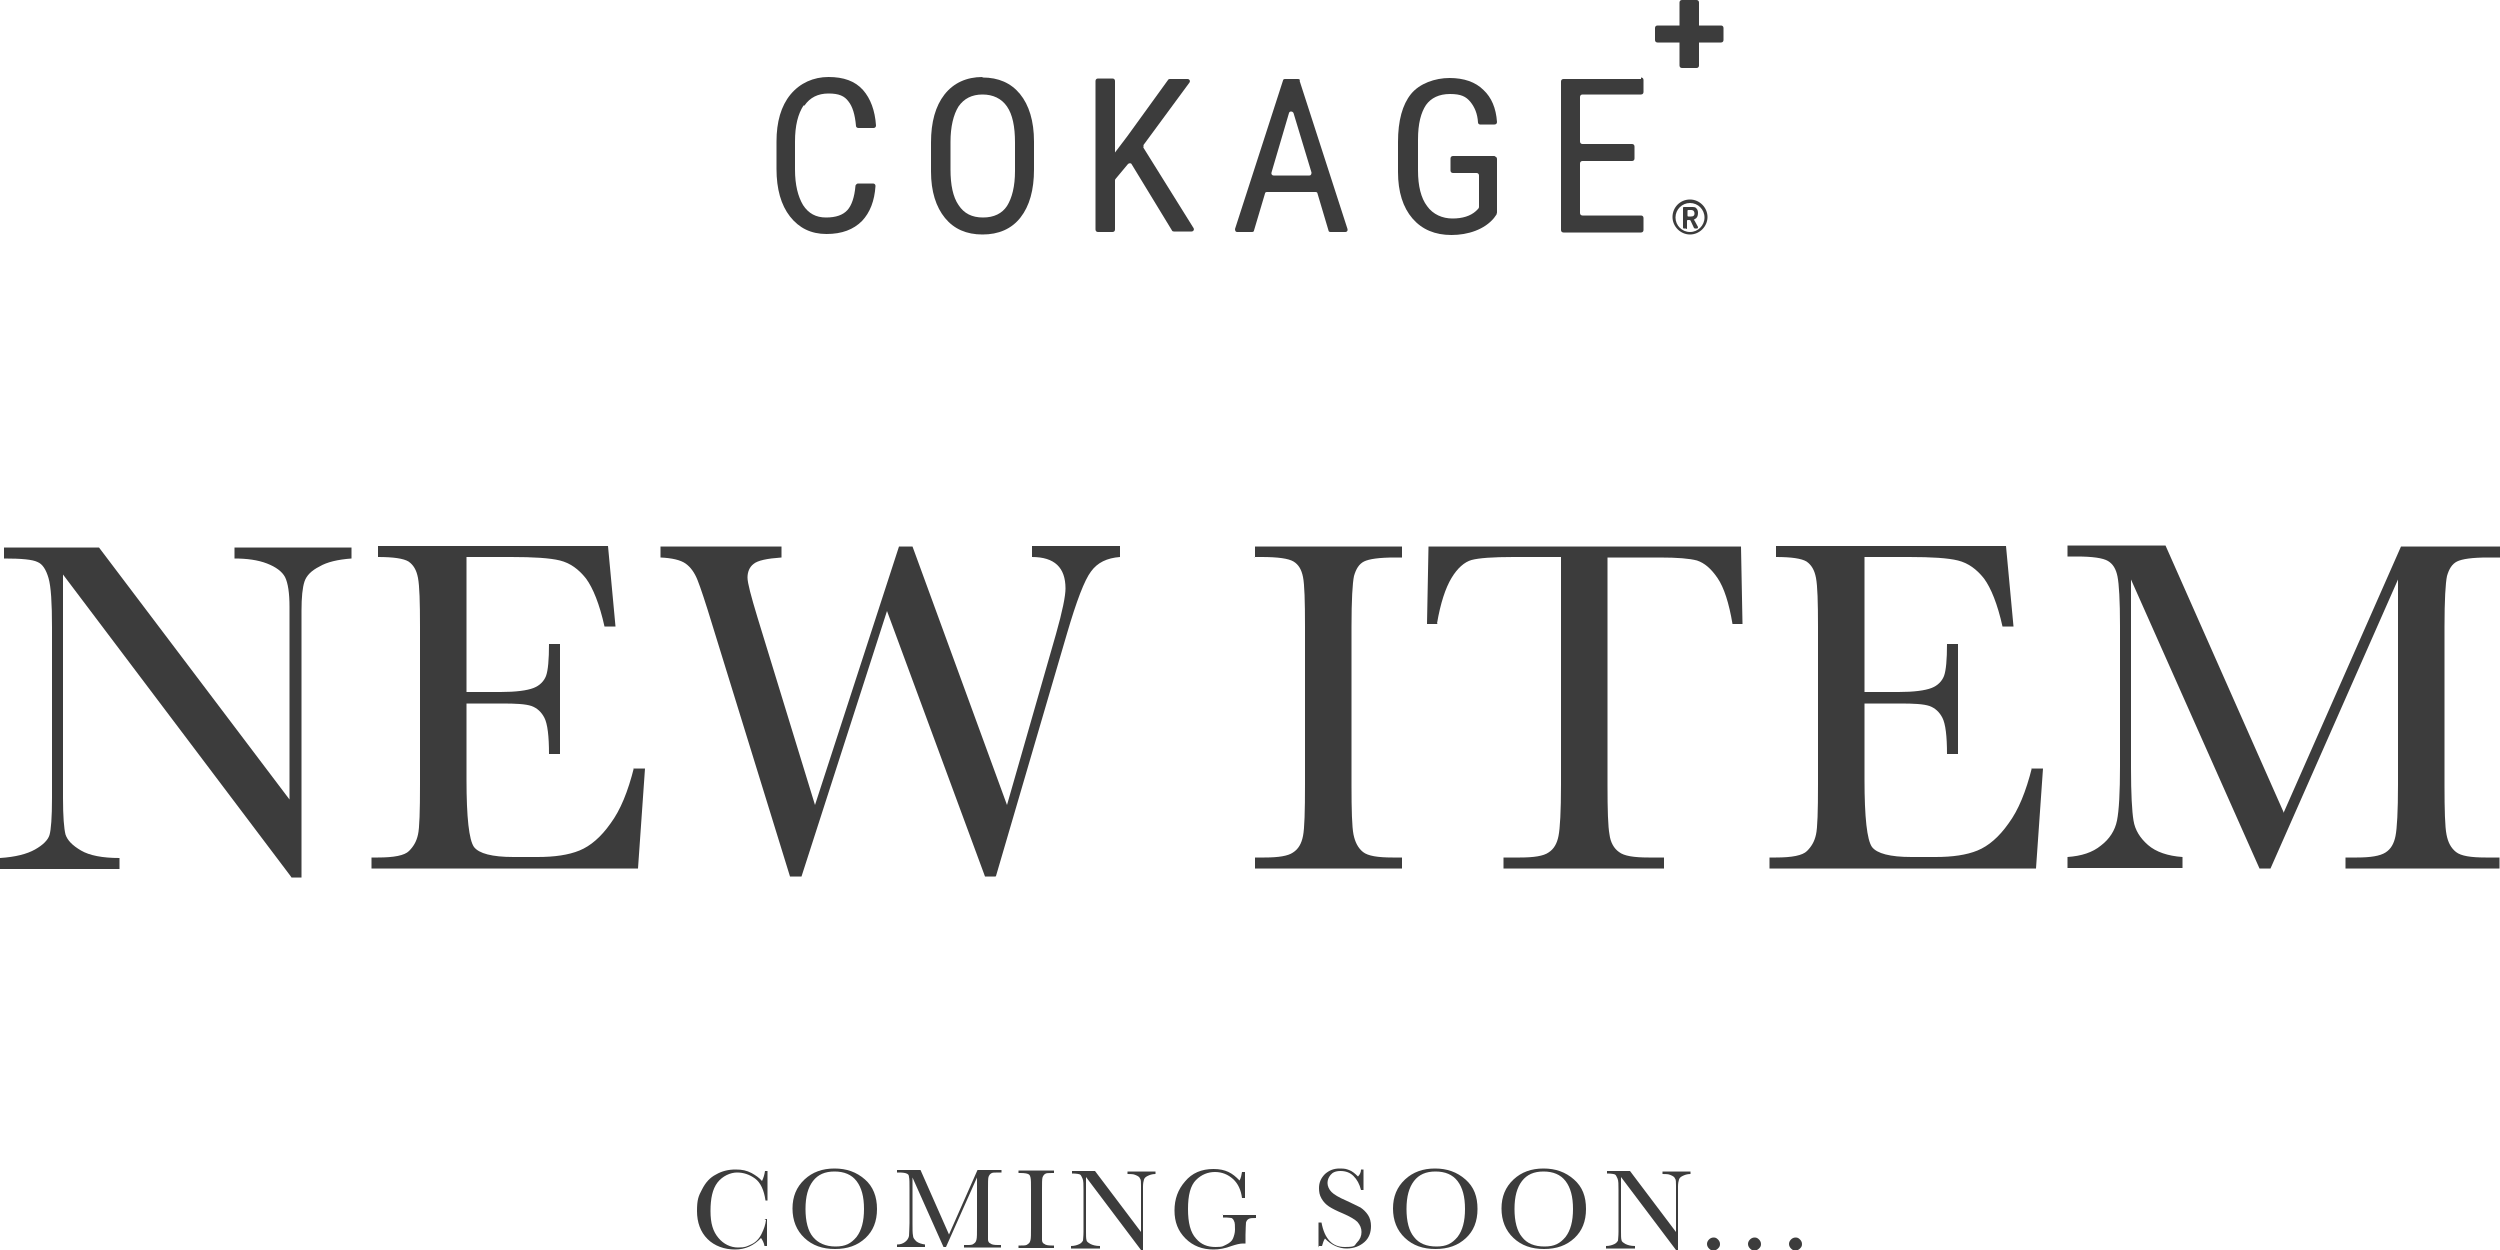 <?xml version="1.0" encoding="UTF-8"?>
<svg xmlns="http://www.w3.org/2000/svg" version="1.1" viewBox="0 0 500 250">
  <defs>
    <style>
      .cls-1 {
        fill: #3c3c3c;
      }
    </style>
  </defs>
  <!-- Generator: Adobe Illustrator 28.6.0, SVG Export Plug-In . SVG Version: 1.2.0 Build 709)  -->
  <g>
    <g id="_レイヤー_1" data-name="レイヤー_1">
      <g>
        <g>
          <g>
            <path class="cls-1" d="M160.9,21.1c1.1-1.6,2.7-2.4,4.8-2.4s3.2.5,4,1.6c.8,1,1.3,2.6,1.5,4.9,0,.2.2.4.5.4h3c.3,0,.5-.2.5-.5-.2-3-1.1-5.4-2.6-7.1-1.6-1.8-3.9-2.6-6.9-2.6s-5.7,1.2-7.6,3.5c-1.9,2.3-2.8,5.5-2.8,9.4v5.5c0,4,.9,7.2,2.7,9.5,1.8,2.3,4.2,3.5,7.3,3.5s5.4-.9,7.1-2.6c1.6-1.7,2.5-4,2.7-7,0-.3-.2-.5-.5-.5h-3c-.2,0-.4.2-.5.4-.2,2.4-.8,4-1.6,4.9-.9,1-2.3,1.5-4.3,1.5s-3.5-.8-4.6-2.5c-1-1.7-1.6-4-1.6-7.1v-5.6c0-3.2.6-5.5,1.7-7.2Z"/>
            <path class="cls-1" d="M196.5,15.4c-3.2,0-5.8,1.2-7.6,3.5-1.8,2.3-2.7,5.5-2.7,9.6v5.8c0,4,1,7.1,2.8,9.3,1.8,2.2,4.3,3.3,7.5,3.3s5.8-1.1,7.6-3.4c1.8-2.3,2.7-5.5,2.7-9.6v-5.6c0-4.1-1-7.3-2.8-9.5-1.8-2.2-4.3-3.3-7.5-3.3ZM203,34.2c0,3.1-.6,5.4-1.6,7-1,1.5-2.6,2.3-4.8,2.3s-3.8-.8-4.9-2.5c-1.1-1.6-1.6-4-1.6-7.1v-5.5c0-3.1.6-5.5,1.6-7.1,1.1-1.6,2.7-2.4,4.8-2.4s3.8.8,4.9,2.4c1.1,1.6,1.6,4,1.6,7.2v5.7Z"/>
            <path class="cls-1" d="M228.7,29.5c0-.2,0-.4,0-.5l9.2-12.5c.2-.3,0-.7-.4-.7h-3.5c-.1,0-.3,0-.4.2l-8.1,11.2-2.5,3.3v-14.3c0-.3-.2-.5-.5-.5h-2.9c-.3,0-.5.2-.5.5v29.7c0,.3.2.5.5.5h2.9c.3,0,.5-.2.5-.5v-9.8c0-.1,0-.2.1-.3l2.5-3c.2-.2.6-.2.7,0l8.1,13.3c0,.1.2.2.4.2h3.5c.4,0,.6-.4.4-.7l-10.1-16.2Z"/>
            <path class="cls-1" d="M260,16.1c0-.2-.2-.3-.4-.3h-2.6c-.2,0-.4.1-.4.3l-9.6,29.7c0,.3.1.6.4.6h3c.2,0,.4-.1.4-.3l2.2-7.4c0-.2.2-.3.4-.3h9.7c.2,0,.4.1.4.3l2.2,7.4c0,.2.2.3.4.3h3c.3,0,.5-.3.4-.6l-9.6-29.7ZM261.8,35.1h-7.1c-.3,0-.5-.3-.4-.6l3.5-11.9c.1-.4.7-.4.9,0l3.6,11.9c0,.3-.1.6-.4.6Z"/>
            <path class="cls-1" d="M299.1,31.2h-8.5c-.3,0-.5.2-.5.5v2.4c0,.3.2.5.5.5h4.7c.3,0,.5.2.5.5v6.3s0,.2-.2.4h0l-.4.4c-1.1,1-2.7,1.5-4.7,1.5s-3.9-.8-5.1-2.5c-1.2-1.6-1.8-4-1.8-7.1v-6.2c0-3.2.6-5.4,1.6-6.9,1-1.4,2.6-2.2,4.8-2.2s3.2.5,4.1,1.6c.8,1,1.4,2.3,1.5,4.1,0,.2.2.4.4.4h2.9c.3,0,.5-.2.5-.5-.2-2.8-1.1-4.9-2.7-6.4-1.6-1.6-3.9-2.4-6.8-2.4s-6,1.1-7.7,3.2c-1.7,2.1-2.6,5.3-2.6,9.6v6c0,4,1,7.1,2.9,9.3,1.9,2.2,4.5,3.3,7.8,3.3s6.6-1.1,8.5-3.4l.5-.7c0-.1.1-.3.1-.4v-10.7c0-.3-.2-.5-.5-.5Z"/>
            <path class="cls-1" d="M328.2,15.8h-15.5c-.3,0-.5.2-.5.5v29.7c0,.3.2.5.5.5h15.5c.3,0,.5-.2.5-.5v-2.4c0-.3-.2-.5-.5-.5h-11.7c-.3,0-.5-.2-.5-.5v-9.9c0-.3.2-.5.5-.5h9.9c.3,0,.5-.2.5-.5v-2.4c0-.3-.2-.5-.5-.5h-9.9c-.3,0-.5-.2-.5-.5v-8.9c0-.3.2-.5.5-.5h11.7c.3,0,.5-.2.5-.5v-2.4c0-.3-.2-.5-.5-.5Z"/>
            <path class="cls-1" d="M344.2,5.1h-4.4V.5c0-.3-.2-.5-.5-.5h-2.9c-.3,0-.5.2-.5.5v4.6h-4.4c-.3,0-.5.2-.5.5v2.4c0,.3.2.5.5.5h4.4v4.6c0,.3.2.5.5.5h2.9c.3,0,.5-.2.5-.5v-4.6h4.4c.3,0,.5-.2.5-.5v-2.4c0-.3-.2-.5-.5-.5Z"/>
          </g>
          <g>
            <path class="cls-1" d="M337.2,45.7h-.4c-.1,0-.2,0-.2-.2v-3.9c0-.1,0-.2.2-.2h1.4c.6,0,.9,0,1.1.3.2.2.3.5.3.9,0,.6-.2,1-.6,1.2s-.2.2-.1.3l.7,1.3c0,.1,0,.3-.2.3h-.4c0,0-.1,0-.2-.1l-.7-1.5c0,0-.1-.1-.2-.1h-.3c-.1,0-.2,0-.2.2v1.4c0,.1,0,.2-.2.2ZM338.2,43.3c.5,0,.7-.2.7-.6s-.2-.7-.7-.7h-.5c-.1,0-.2,0-.2.2v.9c0,.1,0,.2.2.2h.6Z"/>
            <path class="cls-1" d="M338,40.6c1.6,0,2.9,1.3,2.9,2.9s-1.3,2.9-2.9,2.9-2.9-1.3-2.9-2.9,1.3-2.9,2.9-2.9M338,39.9c-2,0-3.5,1.6-3.5,3.5s1.6,3.5,3.5,3.5,3.5-1.6,3.5-3.5-1.6-3.5-3.5-3.5h0Z"/>
          </g>
        </g>
        <g>
          <path class="cls-1" d="M58.1,175.2L12.6,114.9v44.7c0,3.7.2,6.1.5,7.3.4,1.2,1.4,2.2,3.1,3.2,1.7,1,4.3,1.5,7.7,1.5v2.2H0v-2.2c3.1-.2,5.4-.8,7-1.7,1.6-.9,2.6-1.9,2.9-2.9.3-1,.5-3.5.5-7.4v-34.1c0-4.9-.2-8.2-.7-9.9-.5-1.7-1.2-2.8-2.2-3.2-1-.5-3.2-.7-6.7-.7v-2.2h19l38.1,50.4v-38.5c0-2.8-.3-4.8-.9-6-.6-1.1-1.8-2-3.6-2.7s-4-1-6.5-1v-2.2h23.4v2.2c-2.7.2-4.9.7-6.4,1.6-1.6.8-2.6,1.8-3,3-.4,1.2-.6,3.1-.6,5.9v53.3h-2Z"/>
          <path class="cls-1" d="M126.7,153.7h2.3l-1.4,20h-53.3v-2.2h1.3c3.2,0,5.3-.4,6.2-1.3.9-.9,1.5-1.9,1.8-3.3.3-1.3.4-4.7.4-10v-31.6c0-4.9-.1-8.1-.4-9.7-.3-1.6-.9-2.6-1.9-3.3-1-.6-3-.9-6.1-.9v-2.2h46l1.5,16.1h-2.2c-1-4.5-2.3-7.7-3.7-9.6-1.5-1.9-3.2-3.1-5.2-3.6-2-.5-5.3-.7-9.8-.7h-8.9v27h6.8c3.1,0,5.3-.3,6.6-.8,1.3-.5,2.1-1.4,2.5-2.4.4-1.1.6-3.2.6-6.4h2.2v22h-2.2c0-3.6-.3-6-.9-7.2-.6-1.2-1.5-2-2.6-2.4-1.2-.4-3.1-.5-5.9-.5h-7.1v15.2c0,7.6.5,12.1,1.5,13.5,1,1.3,3.6,2,7.9,2h4.8c3.4,0,6.2-.4,8.4-1.3,2.2-.9,4.3-2.7,6.2-5.4,2-2.7,3.5-6.4,4.7-11.2Z"/>
          <path class="cls-1" d="M199.1,175.3h-2.1l-19.6-53.1-17.1,53.1h-2.3l-15.5-50.2c-1.4-4.6-2.4-7.6-3-9.1-.6-1.5-1.4-2.6-2.4-3.3s-2.7-1.1-5-1.2v-2.2h24.2v2.2c-2.9.2-4.8.6-5.6,1.3-.8.6-1.2,1.6-1.2,2.7s.7,3.7,2,8l11.5,37.5,16.8-51.7h2.7l18.9,51.7,9.8-34.2c1.3-4.6,1.9-7.6,1.9-9.1,0-4.2-2.2-6.3-6.7-6.3v-2.2h17.6v2.2c-2.6.2-4.5,1.1-5.8,2.9-1.3,1.7-2.9,5.9-4.8,12.4l-14.2,48.5Z"/>
          <path class="cls-1" d="M251,111.5v-2.2h29.4v2.2h-1.4c-3.2,0-5.2.3-6.2.8-1,.5-1.6,1.5-2,2.9-.3,1.4-.5,4.8-.5,10.2v31.6c0,5.1.1,8.4.4,9.9s.9,2.7,1.9,3.5c1,.8,3,1.1,5.9,1.1h1.9v2.2h-29.4v-2.2h1.9c2.8,0,4.7-.3,5.7-1,1.1-.7,1.7-1.8,2-3.3s.4-4.9.4-10.3v-31.6c0-5.1-.1-8.4-.4-9.9-.3-1.5-.9-2.5-1.9-3.1-1-.6-3.1-.9-6.4-.9h-1.4Z"/>
          <path class="cls-1" d="M287.6,124.8h-2.2l.3-15.5h62.5l.3,15.5h-2c-.7-4.2-1.7-7.3-3-9.2-1.3-1.9-2.6-3-4.1-3.5-1.5-.4-3.9-.6-7.5-.6h-10.4v45.5c0,5,.1,8.3.4,9.9.2,1.6.9,2.8,1.9,3.5,1,.8,3,1.1,5.9,1.1h3.1v2.2h-32.1v-2.2h3.3c2.8,0,4.7-.3,5.7-1,1.1-.7,1.7-1.8,2-3.3s.5-4.9.5-10.3v-45.5h-9.5c-4.1,0-6.9.2-8.4.6-1.4.4-2.8,1.6-4,3.6s-2.2,5-2.9,9.1Z"/>
          <path class="cls-1" d="M406.3,153.7h2.3l-1.4,20h-53.3v-2.2h1.3c3.2,0,5.3-.4,6.2-1.3s1.5-1.9,1.8-3.3c.3-1.3.4-4.7.4-10v-31.6c0-4.9-.1-8.1-.4-9.7-.3-1.6-.9-2.6-1.9-3.3-1-.6-3-.9-6.1-.9v-2.2h46l1.5,16.1h-2.2c-1-4.5-2.3-7.7-3.7-9.6-1.5-1.9-3.2-3.1-5.2-3.6-2-.5-5.3-.7-9.8-.7h-8.9v27h6.8c3.1,0,5.3-.3,6.6-.8,1.3-.5,2.1-1.4,2.5-2.4.4-1.1.6-3.2.6-6.4h2.2v22h-2.2c0-3.6-.3-6-.9-7.2-.6-1.2-1.5-2-2.6-2.4-1.2-.4-3.1-.5-5.9-.5h-7.1v15.2c0,7.6.5,12.1,1.5,13.5,1,1.3,3.6,2,7.9,2h4.8c3.4,0,6.2-.4,8.4-1.3,2.2-.9,4.3-2.7,6.2-5.4,2-2.7,3.5-6.4,4.7-11.2Z"/>
          <path class="cls-1" d="M456.7,162.6l23.5-53.3h19.8v2.2h-2.4c-3.2,0-5.2.3-6.2.8-1,.5-1.6,1.5-2,2.9-.3,1.4-.5,4.8-.5,10.2v31.6c0,5.1.1,8.4.4,9.9.3,1.6.9,2.7,1.9,3.5,1,.8,3,1.1,5.9,1.1h2.8v2.2h-30.8v-2.2h2.3c2.7,0,4.6-.3,5.7-1,1.1-.7,1.7-1.8,2-3.3.3-1.5.5-4.9.5-10.3v-41l-25.5,57.8h-2.2l-25.7-57.8v37.7c0,5.2.2,8.7.5,10.5.3,1.9,1.3,3.5,2.9,4.9,1.6,1.4,4,2.2,6.9,2.4v2.2h-23v-2.2c2.8-.2,5-.9,6.7-2.3,1.7-1.3,2.8-3,3.2-5,.4-2,.6-5.6.6-10.9v-28c0-5.1-.2-8.4-.5-9.9-.3-1.5-.9-2.5-1.9-3.1-1-.6-3.1-.9-6.3-.9h-1.8v-2.2h19.6l23.6,53.3Z"/>
        </g>
        <g>
          <path class="cls-1" d="M152.9,243.8h.5v5.4h-.5c-.1-.6-.4-1.2-.7-1.6-1.4,1.5-3.1,2.3-5.2,2.3s-4.1-.7-5.5-2.1c-1.4-1.4-2.1-3.3-2.1-5.6s.3-3,1-4.3c.7-1.4,1.6-2.4,2.8-3,1.2-.7,2.5-1,3.9-1s2.2.2,3.2.7c.9.5,1.6,1,2.1,1.6.3-.6.5-1.3.6-2h.5v5.9c.1,0-.4,0-.4,0-.3-2.1-1-3.6-2.1-4.4-1.1-.8-2.3-1.2-3.6-1.2s-2.9.7-3.9,2c-1,1.3-1.4,3.2-1.4,5.7s.5,4.1,1.6,5.4c1,1.2,2.4,1.9,3.9,1.9s1.7-.2,2.6-.6c.9-.4,1.6-1.1,2.1-2.1.5-1,.8-1.9.9-2.8Z"/>
          <path class="cls-1" d="M158.5,241.7c0-2.4.8-4.3,2.4-5.8,1.6-1.5,3.6-2.2,6-2.2s4.4.7,6.1,2.2c1.6,1.4,2.4,3.4,2.4,5.9s-.8,4.4-2.3,5.8c-1.6,1.5-3.6,2.2-6.1,2.2s-4.5-.7-6.1-2.2c-1.6-1.5-2.4-3.5-2.4-5.9ZM161.1,241.8c0,2.5.5,4.4,1.5,5.6s2.5,1.9,4.5,1.9,3.1-.6,4.2-1.9c1-1.3,1.5-3.1,1.5-5.6s-.5-4.3-1.5-5.6-2.5-1.9-4.4-1.9-3.3.6-4.3,1.9c-1,1.3-1.5,3.1-1.5,5.6Z"/>
          <path class="cls-1" d="M189.8,246.9l5.7-12.9h4.8v.5h-.6c-.8,0-1.3,0-1.5.2-.2.1-.4.4-.5.7s-.1,1.2-.1,2.5v7.6c0,1.2,0,2,0,2.4,0,.4.2.7.5.8.2.2.7.3,1.4.3h.7v.5h-7.4v-.5h.6c.7,0,1.1,0,1.4-.3.3-.2.4-.4.5-.8s.1-1.2.1-2.5v-9.9l-6.2,13.9h-.5l-6.2-13.9v9.1c0,1.2,0,2.1.1,2.5,0,.5.3.8.7,1.2.4.3,1,.5,1.7.6v.5h-5.6v-.5c.7,0,1.2-.2,1.6-.5.4-.3.7-.7.8-1.2,0-.5.1-1.4.1-2.6v-6.8c0-1.2,0-2-.1-2.4,0-.4-.2-.6-.5-.7-.2-.1-.7-.2-1.5-.2h-.4v-.5h4.7l5.7,12.9Z"/>
          <path class="cls-1" d="M203.7,234.6v-.5h7.1v.5h-.3c-.8,0-1.3,0-1.5.2-.2.1-.4.4-.5.7s-.1,1.2-.1,2.5v7.6c0,1.2,0,2,0,2.4,0,.4.2.7.5.8.2.2.7.3,1.4.3h.5v.5h-7.1v-.5h.5c.7,0,1.1,0,1.4-.3.3-.2.4-.4.5-.8s.1-1.2.1-2.5v-7.6c0-1.2,0-2-.1-2.4s-.2-.6-.5-.7c-.2-.1-.7-.2-1.5-.2h-.3Z"/>
          <path class="cls-1" d="M228.2,250l-11-14.6v10.8c0,.9,0,1.5.1,1.8,0,.3.3.5.8.8.4.2,1,.4,1.9.4v.5h-5.8v-.5c.7,0,1.3-.2,1.7-.4.4-.2.6-.5.7-.7,0-.3.1-.8.1-1.8v-8.2c0-1.2,0-2-.2-2.4s-.3-.7-.5-.8c-.2-.1-.8-.2-1.6-.2v-.5h4.6l9.2,12.2v-9.3c0-.7,0-1.2-.2-1.4-.1-.3-.4-.5-.9-.7-.4-.2-1-.2-1.6-.2v-.5h5.6v.5c-.7,0-1.2.2-1.6.4s-.6.4-.7.7c-.1.3-.2.8-.2,1.4v12.9h-.5Z"/>
          <path class="cls-1" d="M244.5,243h6.7v.6c-.7,0-1.2,0-1.5.2s-.4.4-.5.7c0,.3-.1,1.2-.1,2.5v1.7c-.2,0-.3,0-.5,0-.6,0-1.4.2-2.3.5-1.3.5-2.5.7-3.6.7-2.2,0-4.1-.7-5.6-2.2-1.5-1.5-2.2-3.3-2.2-5.6s.7-4.2,2.1-5.8c1.4-1.7,3.3-2.5,5.7-2.5s3.8.8,5.2,2.3c.3-.5.4-1.1.5-1.7h.6v5.2h-.6c-.2-1.6-.8-2.9-1.8-3.8-1-.9-2.2-1.4-3.6-1.4s-2.7.5-3.8,1.6-1.6,3-1.6,5.8.5,4.7,1.6,5.9c1,1.2,2.3,1.7,3.9,1.7s1.5-.2,2.2-.5c.6-.3,1.1-.7,1.3-1.2.2-.5.4-1.1.4-1.8s0-1.4-.2-1.7c-.1-.3-.3-.5-.5-.6-.2,0-.6-.1-1.3-.1h-.4v-.6Z"/>
          <path class="cls-1" d="M263.7,249.5v-5h.6c.6,3.3,2.2,4.9,4.6,4.9s1.9-.3,2.5-.9c.6-.6.9-1.3.9-2.1s-.3-1.4-.8-2c-.5-.5-1.5-1.1-2.9-1.7-1.2-.5-2.2-1-2.8-1.4-.6-.4-1.1-.9-1.5-1.6s-.5-1.3-.5-2.1c0-1.1.4-2,1.2-2.8.8-.7,1.7-1.1,2.9-1.1s1.3.1,1.9.3c.6.2,1.2.7,1.8,1.3.4-.4.6-.9.6-1.4h.5v4.1h-.5c-.3-1.2-.8-2.1-1.5-2.8-.7-.7-1.6-1-2.6-1s-1.6.3-2,.8c-.4.5-.6,1-.6,1.6s.3,1.3.8,1.8c.5.5,1.5,1.1,2.9,1.7,1.3.6,2.3,1.1,2.9,1.4.6.4,1.1.9,1.5,1.5.4.6.6,1.4.6,2.2,0,1.3-.4,2.4-1.3,3.2-.9.8-2.1,1.3-3.6,1.3s-3.1-.7-4.3-2c-.3.4-.4.9-.6,1.5h-.6Z"/>
          <path class="cls-1" d="M278.6,241.7c0-2.4.8-4.3,2.4-5.8,1.6-1.5,3.6-2.2,6-2.2s4.4.7,6.1,2.2,2.4,3.4,2.4,5.9-.8,4.4-2.3,5.8c-1.6,1.5-3.6,2.2-6.1,2.2s-4.5-.7-6.1-2.2c-1.6-1.5-2.4-3.5-2.4-5.9ZM281.3,241.8c0,2.5.5,4.4,1.5,5.6,1,1.3,2.5,1.9,4.5,1.9s3.1-.6,4.2-1.9c1-1.3,1.5-3.1,1.5-5.6s-.5-4.3-1.5-5.6c-1-1.3-2.5-1.9-4.4-1.9s-3.3.6-4.3,1.9c-1,1.3-1.5,3.1-1.5,5.6Z"/>
          <path class="cls-1" d="M300.3,241.7c0-2.4.8-4.3,2.4-5.8,1.6-1.5,3.6-2.2,6-2.2s4.4.7,6.1,2.2,2.4,3.4,2.4,5.9-.8,4.4-2.3,5.8c-1.6,1.5-3.6,2.2-6.1,2.2s-4.5-.7-6.1-2.2c-1.6-1.5-2.4-3.5-2.4-5.9ZM302.9,241.8c0,2.5.5,4.4,1.5,5.6,1,1.3,2.5,1.9,4.5,1.9s3.1-.6,4.2-1.9c1-1.3,1.5-3.1,1.5-5.6s-.5-4.3-1.5-5.6c-1-1.3-2.5-1.9-4.4-1.9s-3.3.6-4.3,1.9c-1,1.3-1.5,3.1-1.5,5.6Z"/>
          <path class="cls-1" d="M335.2,250l-11-14.6v10.8c0,.9,0,1.5.1,1.8,0,.3.3.5.8.8.4.2,1,.4,1.9.4v.5h-5.8v-.5c.7,0,1.3-.2,1.7-.4.4-.2.6-.5.7-.7,0-.3.1-.8.1-1.8v-8.2c0-1.2,0-2-.2-2.4s-.3-.7-.5-.8c-.2-.1-.8-.2-1.6-.2v-.5h4.6l9.2,12.2v-9.3c0-.7,0-1.2-.2-1.4-.1-.3-.4-.5-.9-.7-.4-.2-1-.2-1.6-.2v-.5h5.6v.5c-.7,0-1.2.2-1.6.4s-.6.4-.7.7c-.1.3-.2.8-.2,1.4v12.9h-.5Z"/>
          <path class="cls-1" d="M341.4,248.8c0-.3.1-.6.4-.9.2-.2.5-.4.9-.4s.6.1.9.4c.2.2.4.5.4.9s-.1.6-.4.9c-.2.2-.5.4-.9.4s-.6-.1-.9-.4c-.2-.2-.4-.5-.4-.9Z"/>
          <path class="cls-1" d="M349.6,248.8c0-.3.1-.6.4-.9.2-.2.5-.4.9-.4s.6.1.9.4c.2.2.4.5.4.9s-.1.6-.4.9c-.2.2-.5.4-.9.4s-.6-.1-.9-.4c-.2-.2-.4-.5-.4-.9Z"/>
          <path class="cls-1" d="M357.8,248.8c0-.3.1-.6.4-.9.2-.2.5-.4.9-.4s.6.1.9.4c.2.2.4.5.4.9s-.1.6-.4.9c-.2.2-.5.4-.9.4s-.6-.1-.9-.4c-.2-.2-.4-.5-.4-.9Z"/>
        </g>
      </g>
    </g>
  </g>
</svg>